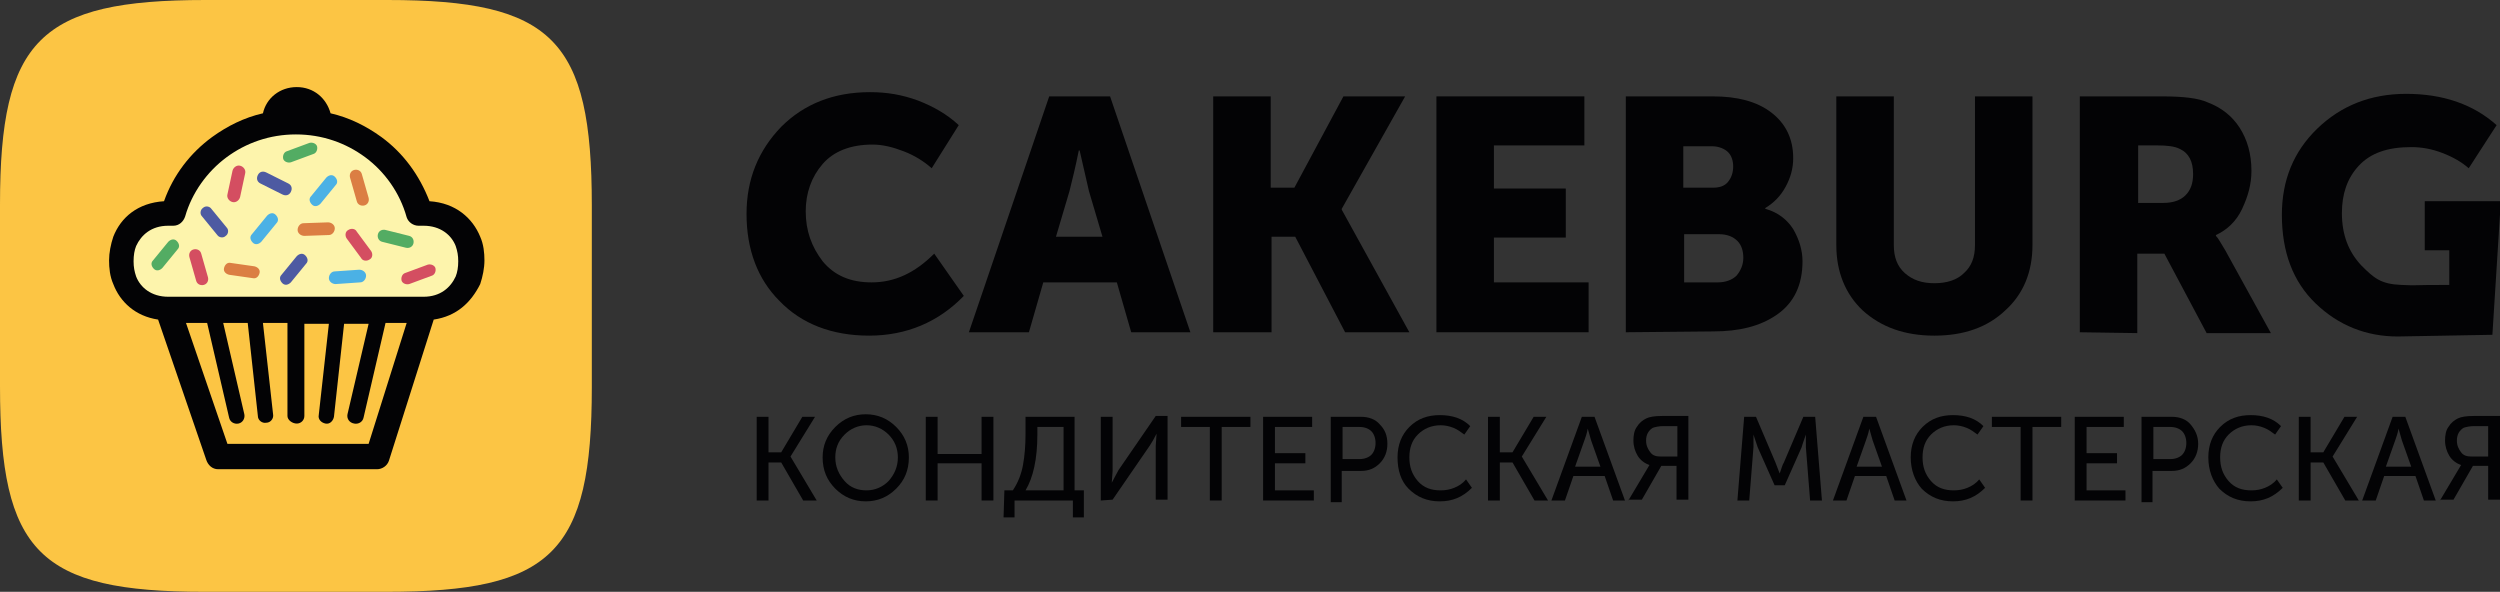 <?xml version="1.0" encoding="UTF-8"?> <!-- Generator: Adobe Illustrator 24.0.1, SVG Export Plug-In . SVG Version: 6.00 Build 0) --> <svg xmlns="http://www.w3.org/2000/svg" xmlns:xlink="http://www.w3.org/1999/xlink" id="Слой_1" x="0px" y="0px" viewBox="0 0 295.7 70" style="enable-background:new 0 0 295.7 70;" xml:space="preserve"><rect x="0" y="0" width="295.7" height="70" fill="#333333" stroke="none"/> <style type="text/css"> .st0{enable-background:new ;} .st1{fill:#030305;} .st2{fill:#FCC544;} .st3{fill:#FDF4AC;stroke:#1E180F;stroke-width:0.5;stroke-miterlimit:2.613;} .st4{fill:#53AC63;} .st5{fill:#4D5AA2;} .st6{fill:#4BB1E5;} .st7{fill:#D44E61;} .st8{fill:#DB7E43;} </style> <g id="Лого_горизонт_темн"> <g class="st0"> <path class="st1" d="M88.3,25.3c0-4.1,1.4-7.5,4.1-10.3c2.7-2.7,6.2-4.1,10.5-4.1c2,0,3.8,0.3,5.7,1c1.8,0.7,3.4,1.6,4.8,2.9 l-3.2,5.1c-0.9-0.8-2-1.5-3.3-2c-1.3-0.5-2.5-0.8-3.7-0.8c-2.6,0-4.6,0.8-5.9,2.3c-1.3,1.5-2,3.4-2,5.6c0,2.3,0.7,4.2,2,5.9 c1.4,1.7,3.3,2.5,5.8,2.5c2.7,0,5.1-1.1,7.4-3.4l3.5,5c-3,3.1-6.8,4.7-11.2,4.7c-4.4,0-8-1.4-10.6-4.1 C89.6,33,88.3,29.5,88.3,25.3z"></path> <path class="st1" d="M114.6,39.3l9.5-27.9h7.2l9.5,27.9h-7l-1.7-5.9h-8.7l-1.7,5.9C121.6,39.3,114.6,39.3,114.6,39.3z M124.9,28 h5.5l-1.6-5.4l-1.1-4.8h-0.1c-0.4,2-0.8,3.6-1.1,4.8L124.9,28z"></path> <path class="st1" d="M143.5,39.3V11.4h6.8v10.8h2.8l5.8-10.8h7.3l-7.5,13.3v0.1l8,14.5h-7.6L153.2,28h-2.8v11.3 C150.4,39.3,143.5,39.3,143.5,39.3z"></path> <path class="st1" d="M169.9,39.3V11.4h17.5v5.8h-10.7v5.1h8.5v5.8h-8.5v5.3h11.2v5.9L169.9,39.3L169.9,39.3z"></path> <path class="st1" d="M192.3,39.3V11.4h10.3c2.9,0,5.2,0.6,6.9,1.9c1.7,1.3,2.6,3.1,2.6,5.4c0,1.2-0.3,2.3-0.9,3.4 c-0.6,1.1-1.4,1.9-2.4,2.5v0.1c1.5,0.4,2.6,1.3,3.3,2.4c0.7,1.2,1.1,2.5,1.1,3.8c0,2.8-1,4.9-3,6.3c-2,1.4-4.5,2-7.6,2L192.3,39.3 L192.3,39.3z M199.1,22.2h3.5c0.8,0,1.4-0.2,1.8-0.7c0.4-0.5,0.6-1.1,0.6-1.8c0-0.7-0.2-1.3-0.6-1.7c-0.4-0.4-1.1-0.7-1.9-0.7 h-3.4L199.1,22.2L199.1,22.2z M199.1,33.4h4.1c0.9,0,1.7-0.3,2.2-0.8c0.5-0.6,0.8-1.3,0.8-2.1s-0.2-1.5-0.7-2s-1.2-0.8-2.2-0.8 h-4.1V33.4L199.1,33.4z"></path> <path class="st1" d="M217.2,29V11.4h6.8V29c0,1.4,0.4,2.5,1.3,3.3c0.9,0.8,2,1.2,3.5,1.2c1.5,0,2.7-0.4,3.5-1.2 c0.9-0.8,1.3-1.9,1.3-3.3V11.4h6.8V29c0,3.2-1.1,5.8-3.2,7.7c-2.1,2-4.9,3-8.4,3c-3.5,0-6.3-1-8.5-3 C218.3,34.8,217.2,32.2,217.2,29z"></path> <path class="st1" d="M246,39.3V11.4h9.7c2.5,0,4.3,0.2,5.4,0.7c1.6,0.6,2.9,1.6,3.8,3c0.9,1.4,1.4,3.1,1.4,5.1 c0,1.6-0.4,3-1.1,4.5s-1.8,2.5-3.1,3.1v0.1c0.3,0.3,0.6,0.9,1.1,1.7l5.4,9.8H261l-5-9.4h-3.2v9.4L246,39.3L246,39.3L246,39.3z M252.9,24h3c1.1,0,2-0.3,2.6-0.9c0.6-0.6,0.9-1.4,0.9-2.5c0-1.5-0.5-2.5-1.6-3c-0.6-0.3-1.5-0.4-2.6-0.4h-2.3L252.9,24L252.9,24z "></path> <path class="st1" d="M283.6,39.8c-3.7,0-7-1.3-9.7-3.9c-2.7-2.6-4-6.1-4-10.5c0-4.1,1.4-7.5,4.2-10.2c2.8-2.7,6.3-4.1,10.5-4.1 c4.3,0,7.9,1.2,10.7,3.7l-3.3,5.1c-0.8-0.7-1.8-1.3-3.1-1.8c-1.3-0.5-2.5-0.7-3.7-0.7c-2.8,0-4.8,0.7-6.2,2.2s-2,3.4-2,5.6 c0,2.6,0.8,4.6,2.3,6.2c1.5,1.5,2.3,2.2,4.7,2.3c2.3,0.1,0.6,0,5.7,0v-4.1h-2.9v-5.8h9l-1,15.8"></path> </g> <g class="st0"> <path class="st1" d="M89.5,59.2v-9.9h1.4v4.2h1.5l2.5-4.2h1.5l-2.9,4.7v0l3.1,5.2h-1.6l-2.6-4.5h-1.5v4.5L89.5,59.2L89.5,59.2z"></path> <path class="st1" d="M97.3,54.1c0-1.4,0.5-2.6,1.5-3.6c1-1,2.2-1.5,3.6-1.5s2.6,0.5,3.6,1.5s1.5,2.2,1.5,3.6 c0,1.5-0.5,2.7-1.5,3.7c-1,1-2.2,1.5-3.6,1.5s-2.6-0.5-3.6-1.5C97.8,56.8,97.3,55.6,97.3,54.1z M98.8,54.1c0,1.1,0.4,2,1.1,2.8 c0.7,0.8,1.6,1.1,2.6,1.1s1.9-0.4,2.6-1.1c0.7-0.8,1.1-1.7,1.1-2.8c0-1.1-0.4-2-1.1-2.7c-0.7-0.7-1.6-1.1-2.6-1.1 s-1.9,0.4-2.6,1.1C99.1,52.2,98.8,53.1,98.8,54.1z"></path> <path class="st1" d="M109.5,59.2v-9.9h1.4v4.4h5.2v-4.4h1.4v9.9h-1.4v-4.4h-5.2v4.4H109.5z"></path> <path class="st1" d="M118.8,58h1c0.6-0.9,1-1.9,1.2-3c0.2-1.1,0.3-2.3,0.3-3.7v-2h5.8V58h1.1v3.2h-1.3v-2h-6.9v2h-1.3L118.8,58 L118.8,58L118.8,58z M121.3,58h4.5v-7.5h-3.1v0.9C122.7,54.3,122.2,56.5,121.3,58z"></path> <path class="st1" d="M130.2,59.2v-9.9h1.4v6.4l-0.1,1.4h0c0.3-0.6,0.6-1.1,0.8-1.5l4.4-6.4h1.4v9.9h-1.4v-6.4l0.1-1.4h0 c-0.3,0.6-0.6,1.1-0.8,1.4l-4.4,6.4L130.2,59.2L130.2,59.2z"></path> <path class="st1" d="M143.1,59.2v-8.7h-3.4v-1.2h8.2v1.2h-3.4v8.7H143.1z"></path> <path class="st1" d="M149.4,59.2v-9.9h5.8v1.2h-4.4v3.1h3.6v1.2h-3.6V58h4.6v1.2L149.4,59.2L149.4,59.2z"></path> <path class="st1" d="M157.4,59.2v-9.9h3.6c0.9,0,1.7,0.3,2.2,0.9c0.6,0.6,0.9,1.3,0.9,2.3c0,0.9-0.3,1.7-0.9,2.3 c-0.6,0.6-1.3,0.9-2.2,0.9h-2.3v3.7H157.4z M158.8,54.3h2c0.6,0,1.1-0.2,1.4-0.5c0.3-0.3,0.5-0.8,0.5-1.4c0-0.6-0.2-1.1-0.5-1.4 s-0.8-0.5-1.4-0.5h-2C158.8,50.4,158.8,54.3,158.8,54.3z"></path> <path class="st1" d="M165.3,54.1c0-1.5,0.5-2.7,1.4-3.6c1-1,2.2-1.4,3.6-1.4c1.5,0,2.7,0.4,3.6,1.3l-0.7,1 c-0.4-0.3-0.8-0.6-1.3-0.8s-1-0.3-1.5-0.3c-1.1,0-2,0.4-2.7,1.1c-0.7,0.7-1,1.6-1,2.7c0,1.1,0.3,2,1,2.8c0.7,0.8,1.6,1.1,2.7,1.1 c0.6,0,1.1-0.1,1.6-0.3c0.5-0.2,1-0.5,1.4-1l0.7,1c-1.1,1.1-2.3,1.6-3.8,1.6c-1.5,0-2.7-0.5-3.7-1.5 C165.7,56.9,165.3,55.6,165.3,54.1z"></path> <path class="st1" d="M176,59.2v-9.9h1.4v4.2h1.5l2.5-4.2h1.5l-2.9,4.7v0l3.1,5.2h-1.6l-2.6-4.5h-1.5v4.5L176,59.2L176,59.2z"></path> <path class="st1" d="M183.5,59.2l3.6-9.9h1.5l3.6,9.9h-1.4l-1-2.9h-3.7l-1,2.9H183.5z M186.3,55.2h3l-1.1-3.1l-0.4-1.4h0 c-0.1,0.6-0.3,1.1-0.4,1.4L186.3,55.2z"></path> <path class="st1" d="M192.6,59.2l2.2-3.7l0.3-0.5v0c-0.6-0.2-1.1-0.6-1.4-1.1c-0.3-0.5-0.5-1.1-0.5-1.8c0-0.6,0.1-1.2,0.4-1.6 c0.3-0.5,0.7-0.8,1.1-1c0.4-0.2,1-0.3,1.9-0.3h3.1v9.9h-1.4v-4h-1.8l-2.3,4H192.6L192.6,59.2L192.6,59.2z M196.5,54h1.9v-3.6h-1.6 c-0.6,0-1,0.1-1.3,0.2c-0.5,0.3-0.8,0.8-0.8,1.5c0,0.6,0.2,1,0.5,1.4C195.5,53.9,195.9,54,196.5,54z"></path> <path class="st1" d="M205.5,59.2l0.8-9.9h1.4l2.3,5.4l0.5,1.3h0c0.2-0.5,0.3-1,0.5-1.3l2.3-5.4h1.4l0.8,9.9h-1.4l-0.5-6.3l0-1.5h0 c-0.2,0.6-0.4,1.1-0.5,1.5l-2,4.5h-1.2l-2-4.5l-0.5-1.5h0c0,0.6,0,1.1,0,1.5l-0.5,6.3H205.5z"></path> <path class="st1" d="M216.8,59.2l3.6-9.9h1.5l3.6,9.9h-1.4l-1-2.9h-3.7l-1,2.9H216.8z M219.6,55.2h3l-1.1-3.1l-0.4-1.4h0 c-0.1,0.6-0.3,1.1-0.4,1.4L219.6,55.2z"></path> <path class="st1" d="M226,54.1c0-1.5,0.5-2.7,1.4-3.6c1-1,2.2-1.4,3.6-1.4c1.5,0,2.7,0.4,3.6,1.3l-0.7,1c-0.4-0.3-0.8-0.6-1.3-0.8 s-1-0.3-1.5-0.3c-1.1,0-2,0.4-2.7,1.1c-0.7,0.7-1,1.6-1,2.7c0,1.1,0.3,2,1,2.8c0.7,0.8,1.6,1.1,2.7,1.1c0.6,0,1.1-0.1,1.6-0.3 c0.5-0.2,1-0.5,1.4-1l0.7,1c-1.1,1.1-2.3,1.6-3.8,1.6c-1.5,0-2.7-0.5-3.7-1.5C226.5,56.9,226,55.6,226,54.1z"></path> <path class="st1" d="M239,59.2v-8.7h-3.4v-1.2h8.2v1.2h-3.4v8.7H239z"></path> <path class="st1" d="M245.4,59.2v-9.9h5.8v1.2h-4.4v3.1h3.6v1.2h-3.6V58h4.6v1.2L245.4,59.2L245.4,59.2L245.4,59.2z"></path> <path class="st1" d="M253.3,59.2v-9.9h3.6c0.9,0,1.7,0.3,2.2,0.9s0.9,1.3,0.9,2.3c0,0.9-0.3,1.7-0.9,2.3c-0.6,0.6-1.3,0.9-2.2,0.9 h-2.3v3.7H253.3z M254.7,54.3h2c0.6,0,1.1-0.2,1.4-0.5c0.3-0.3,0.5-0.8,0.5-1.4c0-0.6-0.2-1.1-0.5-1.4c-0.3-0.3-0.8-0.5-1.4-0.5 h-2V54.3L254.7,54.3z"></path> <path class="st1" d="M261.2,54.1c0-1.5,0.5-2.7,1.4-3.6c1-1,2.2-1.4,3.6-1.4c1.5,0,2.7,0.4,3.6,1.3l-0.7,1 c-0.4-0.3-0.8-0.6-1.3-0.8s-1-0.3-1.5-0.3c-1.1,0-2,0.4-2.7,1.1c-0.7,0.7-1,1.6-1,2.7c0,1.1,0.3,2,1,2.8c0.7,0.8,1.6,1.1,2.7,1.1 c0.6,0,1.1-0.1,1.6-0.3c0.5-0.2,1-0.5,1.4-1l0.7,1c-1.1,1.1-2.3,1.6-3.8,1.6c-1.5,0-2.7-0.5-3.7-1.5 C261.7,56.9,261.2,55.6,261.2,54.1z"></path> <path class="st1" d="M271.9,59.2v-9.9h1.4v4.2h1.5l2.5-4.2h1.5l-2.9,4.7v0l3.1,5.2h-1.6l-2.6-4.5h-1.5v4.5L271.9,59.2L271.9,59.2 L271.9,59.2z"></path> <path class="st1" d="M279.4,59.2l3.6-9.9h1.5l3.6,9.9h-1.4l-1-2.9h-3.7l-1,2.9H279.4z M282.2,55.2h3l-1.1-3.1l-0.4-1.4h0 c-0.1,0.6-0.3,1.1-0.4,1.4L282.2,55.2z"></path> <path class="st1" d="M288.6,59.2l2.2-3.7l0.3-0.5v0c-0.6-0.2-1.1-0.6-1.4-1.1c-0.3-0.5-0.5-1.1-0.5-1.8c0-0.6,0.1-1.2,0.4-1.6 c0.3-0.5,0.7-0.8,1.1-1c0.4-0.2,1-0.3,1.9-0.3h3.1v9.9h-1.4v-4h-1.8l-2.3,4H288.6L288.6,59.2L288.6,59.2z M292.4,54h1.9v-3.6h-1.6 c-0.6,0-1,0.1-1.3,0.2c-0.5,0.3-0.8,0.8-0.8,1.5c0,0.6,0.2,1,0.5,1.4C291.4,53.9,291.8,54,292.4,54z"></path> </g> <path class="st2" d="M24.3,0c19.6,0,1.9,0,21.5,0S70,4.7,70,24.3c0,19.6,0,1.9,0,21.5S65.3,70,45.7,70s-1.9,0-21.5,0S0,65.3,0,45.7 s0-10.5,0-21.5C0,4.7,4.7,0,24.3,0z"></path> <path class="st3" d="M19.3,36.4l30.9,0.3c0,0,5.4-0.8,5.5-5.8c0.1-5.1-5.6-5.6-5.6-5.6s-3-11.1-14.8-10.8S20.6,25,20.6,25 s-6.2,0.7-6.2,5.6C14.4,35.6,19.3,36.4,19.3,36.4L19.3,36.4z"></path> <path class="st1" d="M20.5,26.7h-0.6c-2,0-3.2,1.1-3.8,2.4c-0.2,0.5-0.3,1.1-0.3,1.8s0.1,1.2,0.3,1.8c0.5,1.3,1.8,2.4,3.8,2.4h30.2 c2,0,3.2-1.1,3.8-2.4c0.2-0.5,0.3-1.1,0.3-1.8s-0.1-1.2-0.3-1.8c-0.5-1.3-1.8-2.4-3.8-2.4h-0.6v0c-0.6,0-1.2-0.4-1.4-1 c-0.8-2.9-2.6-5.4-4.9-7.1c-2.3-1.7-5.1-2.7-8.2-2.7s-5.9,1-8.2,2.7c-2.3,1.7-4.1,4.2-4.9,7C21.7,26.2,21.2,26.7,20.5,26.7 L20.5,26.7z M28.9,49c0.1,0.5-0.2,1-0.7,1.1c-0.5,0.1-1-0.2-1.1-0.7l-2.6-11.2h-2.5l4.9,14.3h16.7l4.5-14.3h-2.5l-2.6,11.2 c-0.1,0.5-0.6,0.8-1.1,0.7C41.3,50,41,49.5,41.1,49l2.5-10.7h-2.9l-1.2,11c-0.1,0.5-0.5,0.9-1,0.8s-0.9-0.5-0.8-1l1.2-10.8h-2.9 v10.9c0,0.5-0.4,0.9-0.9,0.9S34,49.7,34,49.2V38.2h-2.9l1.2,10.8c0.1,0.5-0.3,1-0.8,1c-0.5,0.1-1-0.3-1-0.8l-1.2-11h-2.9L28.9,49 L28.9,49z M51.3,37.8L46,54.5c-0.2,0.6-0.8,1-1.4,1v0H25.8c-0.7,0-1.2-0.5-1.4-1.1l-5.7-16.6c-2.7-0.4-4.5-2.1-5.3-4.2 c-0.4-0.9-0.5-1.9-0.5-2.8s0.2-1.9,0.5-2.8c0.9-2.3,2.9-4,6-4.2c1.1-3.1,3.1-5.7,5.7-7.6c1.8-1.3,3.8-2.3,6-2.8 c0.4-1.8,2-3.1,4-3.1s3.5,1.3,4,3.1c2.2,0.5,4.2,1.5,6,2.8c2.6,1.9,4.5,4.5,5.7,7.6c3.1,0.2,5.1,2,6,4.2c0.4,0.9,0.5,1.9,0.5,2.8 s-0.2,1.9-0.5,2.8C55.7,35.8,54,37.4,51.3,37.8L51.3,37.8z"></path> <path class="st4" d="M19.2,31.7c-0.3,0.3-0.7,0.4-1,0.1c-0.3-0.3-0.4-0.7-0.1-1l1.8-2.2c0.3-0.3,0.7-0.4,1-0.1 c0.3,0.3,0.4,0.7,0.1,1L19.2,31.7L19.2,31.7z"></path> <path class="st5" d="M34.4,33.4c-0.3,0.3-0.7,0.4-1,0.1c-0.3-0.3-0.4-0.7-0.1-1l1.8-2.2c0.3-0.3,0.7-0.4,1-0.1 c0.3,0.3,0.4,0.7,0.1,1L34.4,33.4L34.4,33.4z"></path> <path class="st6" d="M30.9,28.6c-0.3,0.3-0.7,0.4-1,0.1c-0.3-0.3-0.4-0.7-0.1-1l1.8-2.2c0.3-0.3,0.7-0.4,1-0.1 c0.3,0.3,0.4,0.7,0.1,1L30.9,28.6L30.9,28.6z"></path> <path class="st6" d="M37.9,24.1c-0.3,0.3-0.7,0.4-1,0.1c-0.3-0.3-0.4-0.7-0.1-1l1.8-2.2c0.3-0.3,0.7-0.4,1-0.1 c0.3,0.3,0.4,0.7,0.1,1L37.9,24.1L37.9,24.1z"></path> <path class="st5" d="M26.8,26.9c0.3,0.3,0.2,0.8-0.1,1c-0.3,0.3-0.8,0.2-1-0.1l-1.8-2.2c-0.3-0.3-0.2-0.8,0.1-1 c0.3-0.3,0.8-0.2,1,0.1L26.8,26.9L26.8,26.9z"></path> <path class="st4" d="M45.2,28.6c-0.4-0.1-0.6-0.5-0.5-0.9c0.1-0.4,0.5-0.6,0.9-0.5l2.8,0.7c0.4,0.1,0.6,0.5,0.5,0.9 s-0.5,0.6-0.9,0.5L45.2,28.6L45.2,28.6z"></path> <path class="st7" d="M43.9,29.7c0.2,0.3,0.2,0.8-0.2,1c-0.3,0.2-0.8,0.2-1-0.2L41,28.2c-0.2-0.3-0.2-0.8,0.2-1 c0.3-0.2,0.8-0.2,1,0.2L43.9,29.7L43.9,29.7z"></path> <path class="st8" d="M38.8,26.3c0.4,0,0.8,0.3,0.8,0.7c0,0.4-0.3,0.8-0.7,0.8L36,27.9c-0.4,0-0.8-0.3-0.8-0.7 c0-0.4,0.3-0.8,0.7-0.8L38.8,26.3L38.8,26.3z"></path> <path class="st6" d="M42.5,31.9c0.4,0,0.8,0.3,0.8,0.7c0,0.4-0.3,0.8-0.7,0.8l-2.9,0.2c-0.4,0-0.8-0.3-0.8-0.7 c0-0.4,0.3-0.8,0.7-0.8L42.5,31.9L42.5,31.9z"></path> <path class="st7" d="M24.6,32.8c0.1,0.4-0.1,0.8-0.5,0.9c-0.4,0.1-0.8-0.1-0.9-0.5l-0.8-2.8c-0.1-0.4,0.1-0.8,0.5-0.9 c0.4-0.1,0.8,0.1,0.9,0.5L24.6,32.8L24.6,32.8z"></path> <path class="st8" d="M43.6,23.4c0.1,0.4-0.1,0.8-0.5,0.9c-0.4,0.1-0.8-0.1-0.9-0.5l-0.8-2.8c-0.1-0.4,0.1-0.8,0.5-0.9 c0.4-0.1,0.8,0.1,0.9,0.5L43.6,23.4L43.6,23.4z"></path> <path class="st8" d="M27.1,32.5c-0.4-0.1-0.7-0.4-0.6-0.8c0.1-0.4,0.4-0.7,0.8-0.6l2.8,0.4c0.4,0.1,0.7,0.4,0.6,0.8 s-0.4,0.7-0.8,0.6L27.1,32.5L27.1,32.5z"></path> <path class="st7" d="M48.4,33.6c-0.4,0.1-0.8-0.1-0.9-0.4c-0.1-0.4,0.1-0.8,0.4-0.9l2.7-1c0.4-0.1,0.8,0.1,0.9,0.4 c0.1,0.4-0.1,0.8-0.4,0.9L48.4,33.6L48.4,33.6z"></path> <path class="st4" d="M34.4,19.2c-0.4,0.1-0.8-0.1-0.9-0.4c-0.1-0.4,0.1-0.8,0.4-0.9l2.7-1c0.4-0.1,0.8,0.1,0.9,0.4 c0.1,0.4-0.1,0.8-0.4,0.9L34.4,19.2L34.4,19.2z"></path> <path class="st5" d="M34.1,21.7c0.4,0.2,0.5,0.6,0.3,1c-0.2,0.4-0.6,0.5-1,0.3l-2.6-1.3c-0.4-0.2-0.5-0.6-0.3-1 c0.2-0.4,0.6-0.5,1-0.3L34.1,21.7L34.1,21.7z"></path> <path class="st7" d="M28.4,23.3c-0.1,0.4-0.5,0.7-0.9,0.6c-0.4-0.1-0.7-0.5-0.6-0.9l0.6-2.8c0.1-0.4,0.5-0.7,0.9-0.6 c0.4,0.1,0.7,0.5,0.6,0.9L28.4,23.3L28.4,23.3z"></path> </g> </svg> 